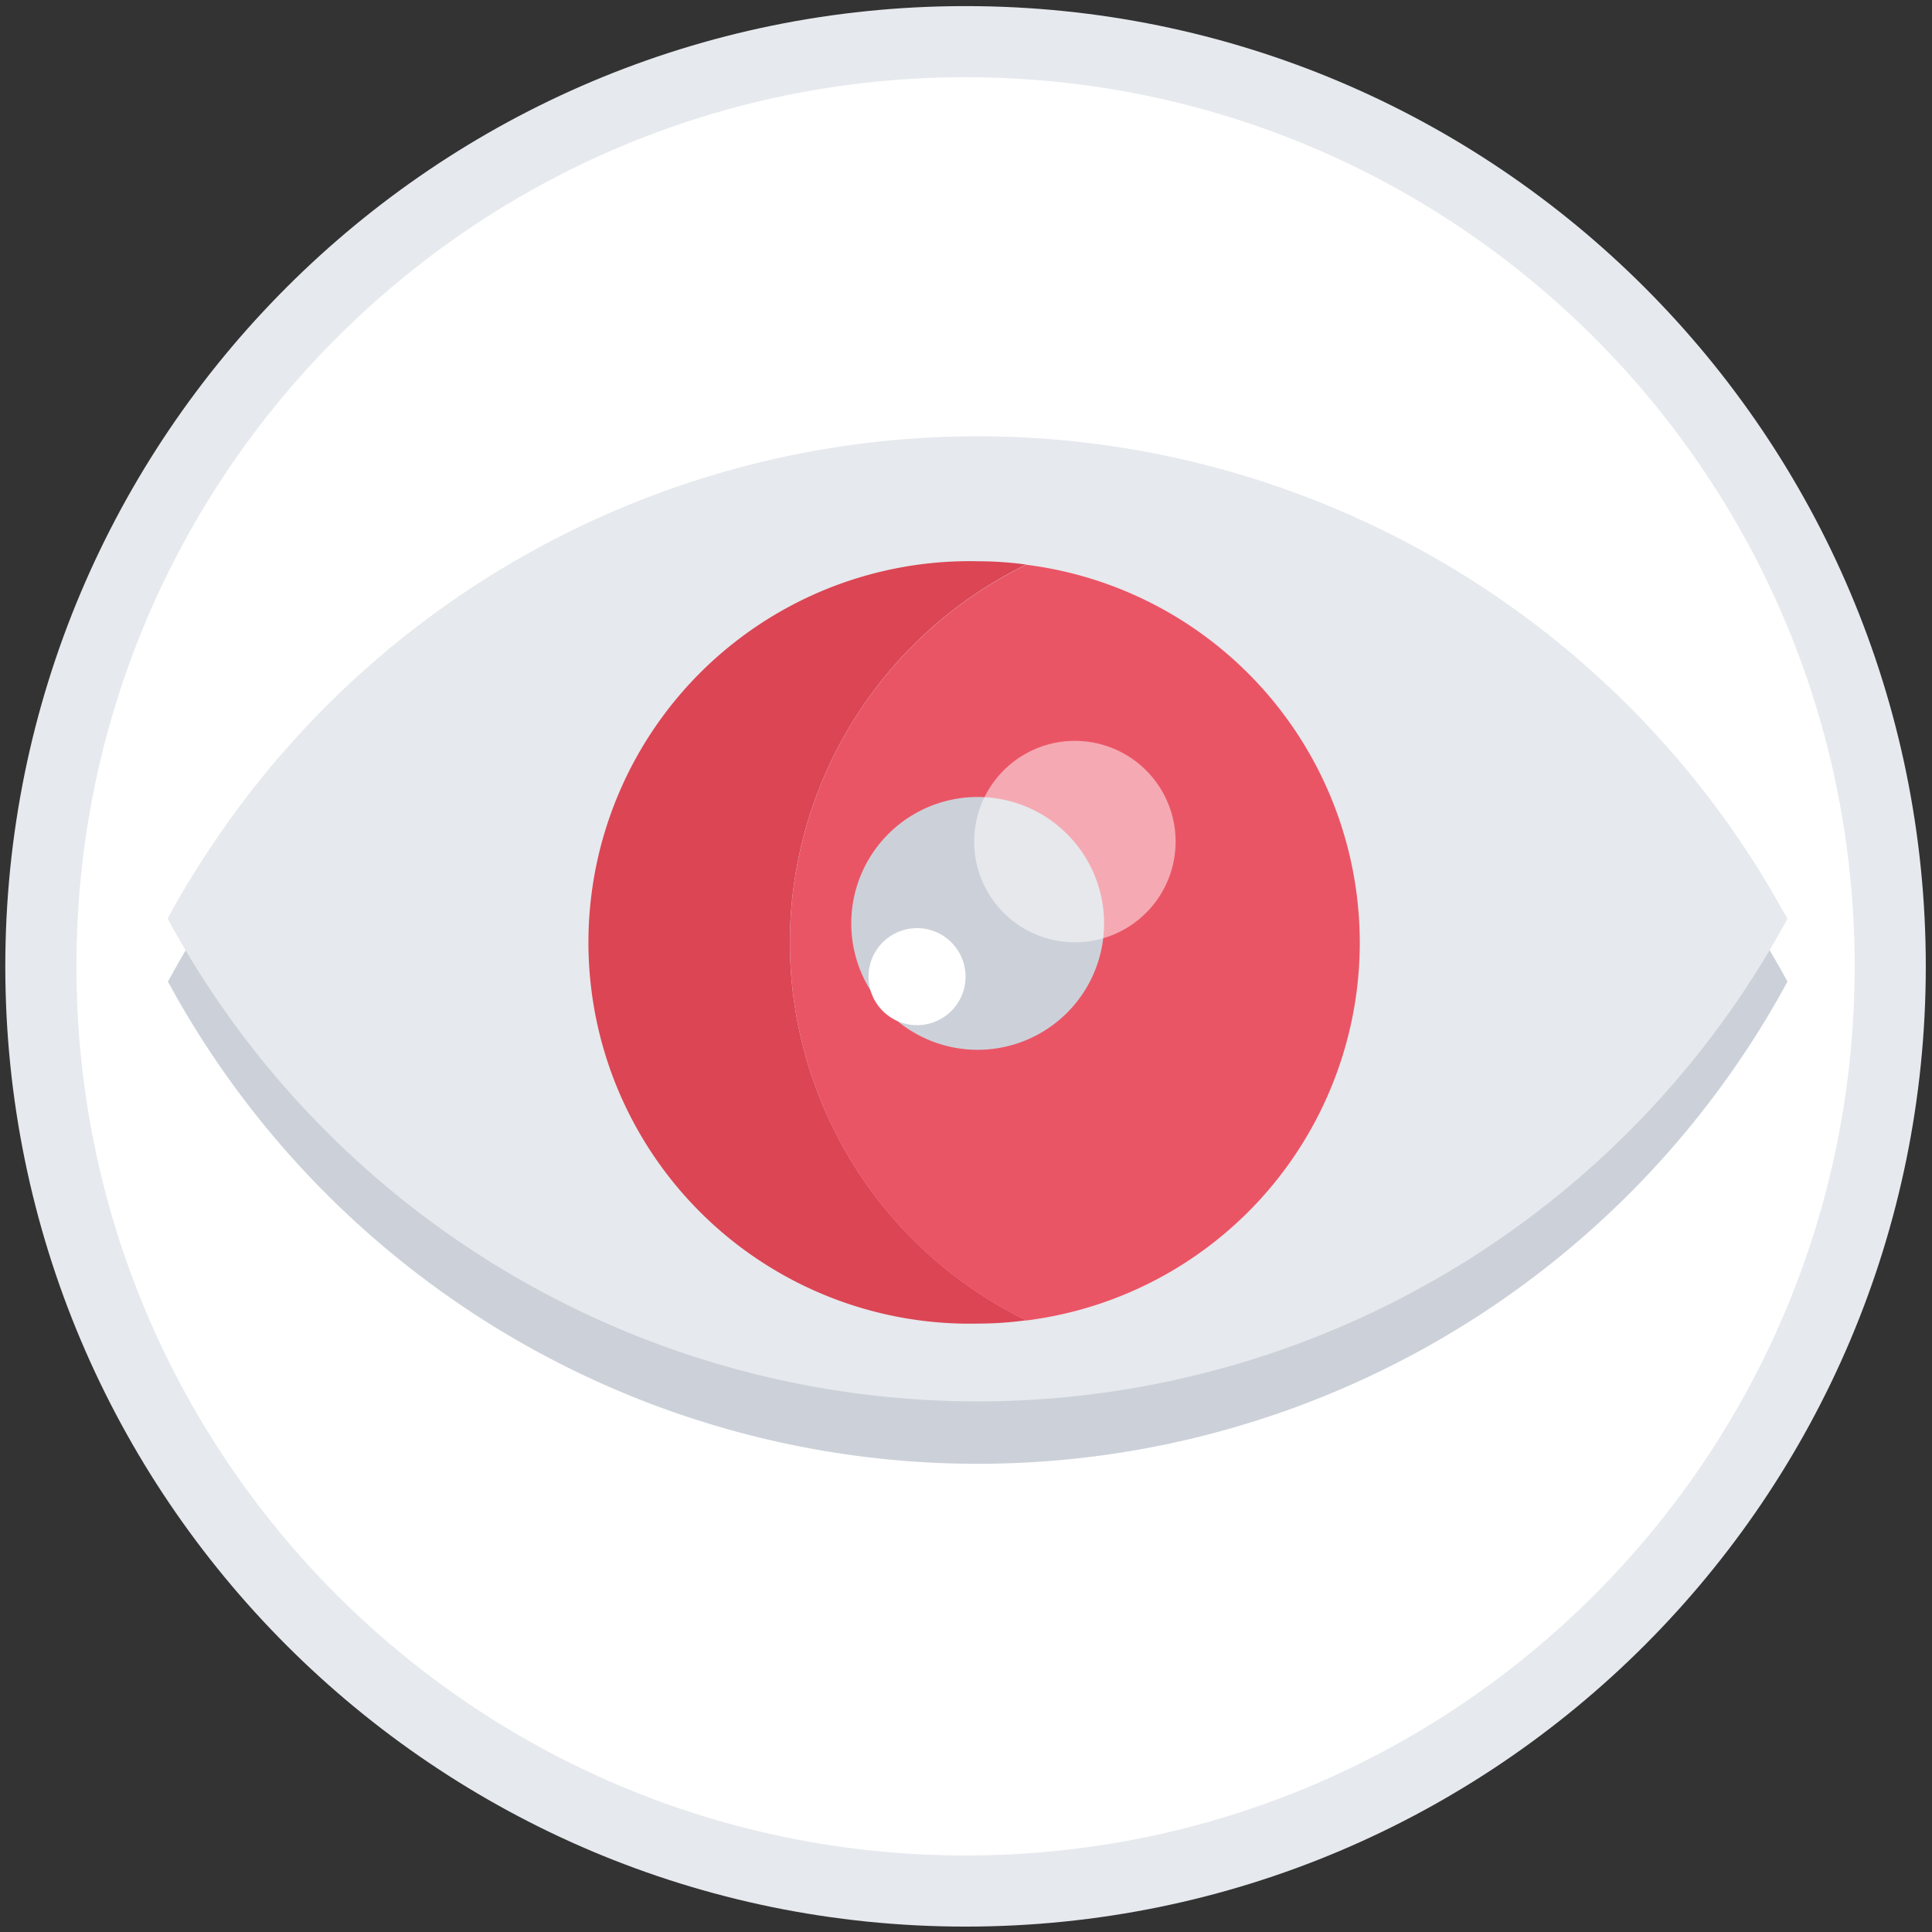 <svg xmlns="http://www.w3.org/2000/svg" width="94" height="94" fill="none"><rect width="100%" height="100%" fill="#333333" stroke="none"/><path d="M46.978 92.007c24.848 0 44.99-20.142 44.99-44.99 0-24.847-20.142-44.99-44.99-44.99-24.847 0-44.99 20.143-44.99 44.99 0 24.848 20.143 44.99 44.99 44.99z" fill="#fff" stroke="#E6E9ED" stroke-width="3.46" stroke-miterlimit="10"></path><path d="m86.968 47.757-.19.35a44.812 44.812 0 0 1-78.13.51l-.48-.86.51-.91a44.8 44.8 0 0 1 78.13.62l.16.29z" fill="#CCD1D9"></path><path d="m86.966 44.696-.21.39a44.8 44.8 0 0 1-78 .68c-.21-.36-.4-.71-.6-1.07.53-1 1.09-1.92 1.69-2.85a44.799 44.799 0 0 1 76.9 2.47l.22.38z" fill="#E6E9ED"></path><path d="M38.43 45.858a20.47 20.47 0 0 1 11.5-18.39 17.72 17.72 0 0 0-2.32-.16A18.552 18.552 0 0 0 30.082 53.05 18.553 18.553 0 0 0 47.61 64.398a17.72 17.72 0 0 0 2.32-.16 20.46 20.46 0 0 1-11.5-18.38z" fill="#DB4554"></path><path d="M66.159 45.857a18.54 18.54 0 0 0-16.23-18.38 20.449 20.449 0 0 0 0 36.77 18.53 18.53 0 0 0 16.23-18.39z" fill="#EA5566"></path><path d="M47.568 51.077a6.15 6.15 0 1 0 0-12.3 6.15 6.15 0 0 0 0 12.3z" fill="#CCD1D9"></path><path opacity=".5" d="M52.298 45.847a4.9 4.9 0 1 0 0-9.8 4.9 4.9 0 0 0 0 9.8z" fill="#fff"></path><path d="M44.618 49.878a2.36 2.36 0 1 0 0-4.72 2.36 2.36 0 0 0 0 4.72z" fill="#fff"></path></svg>